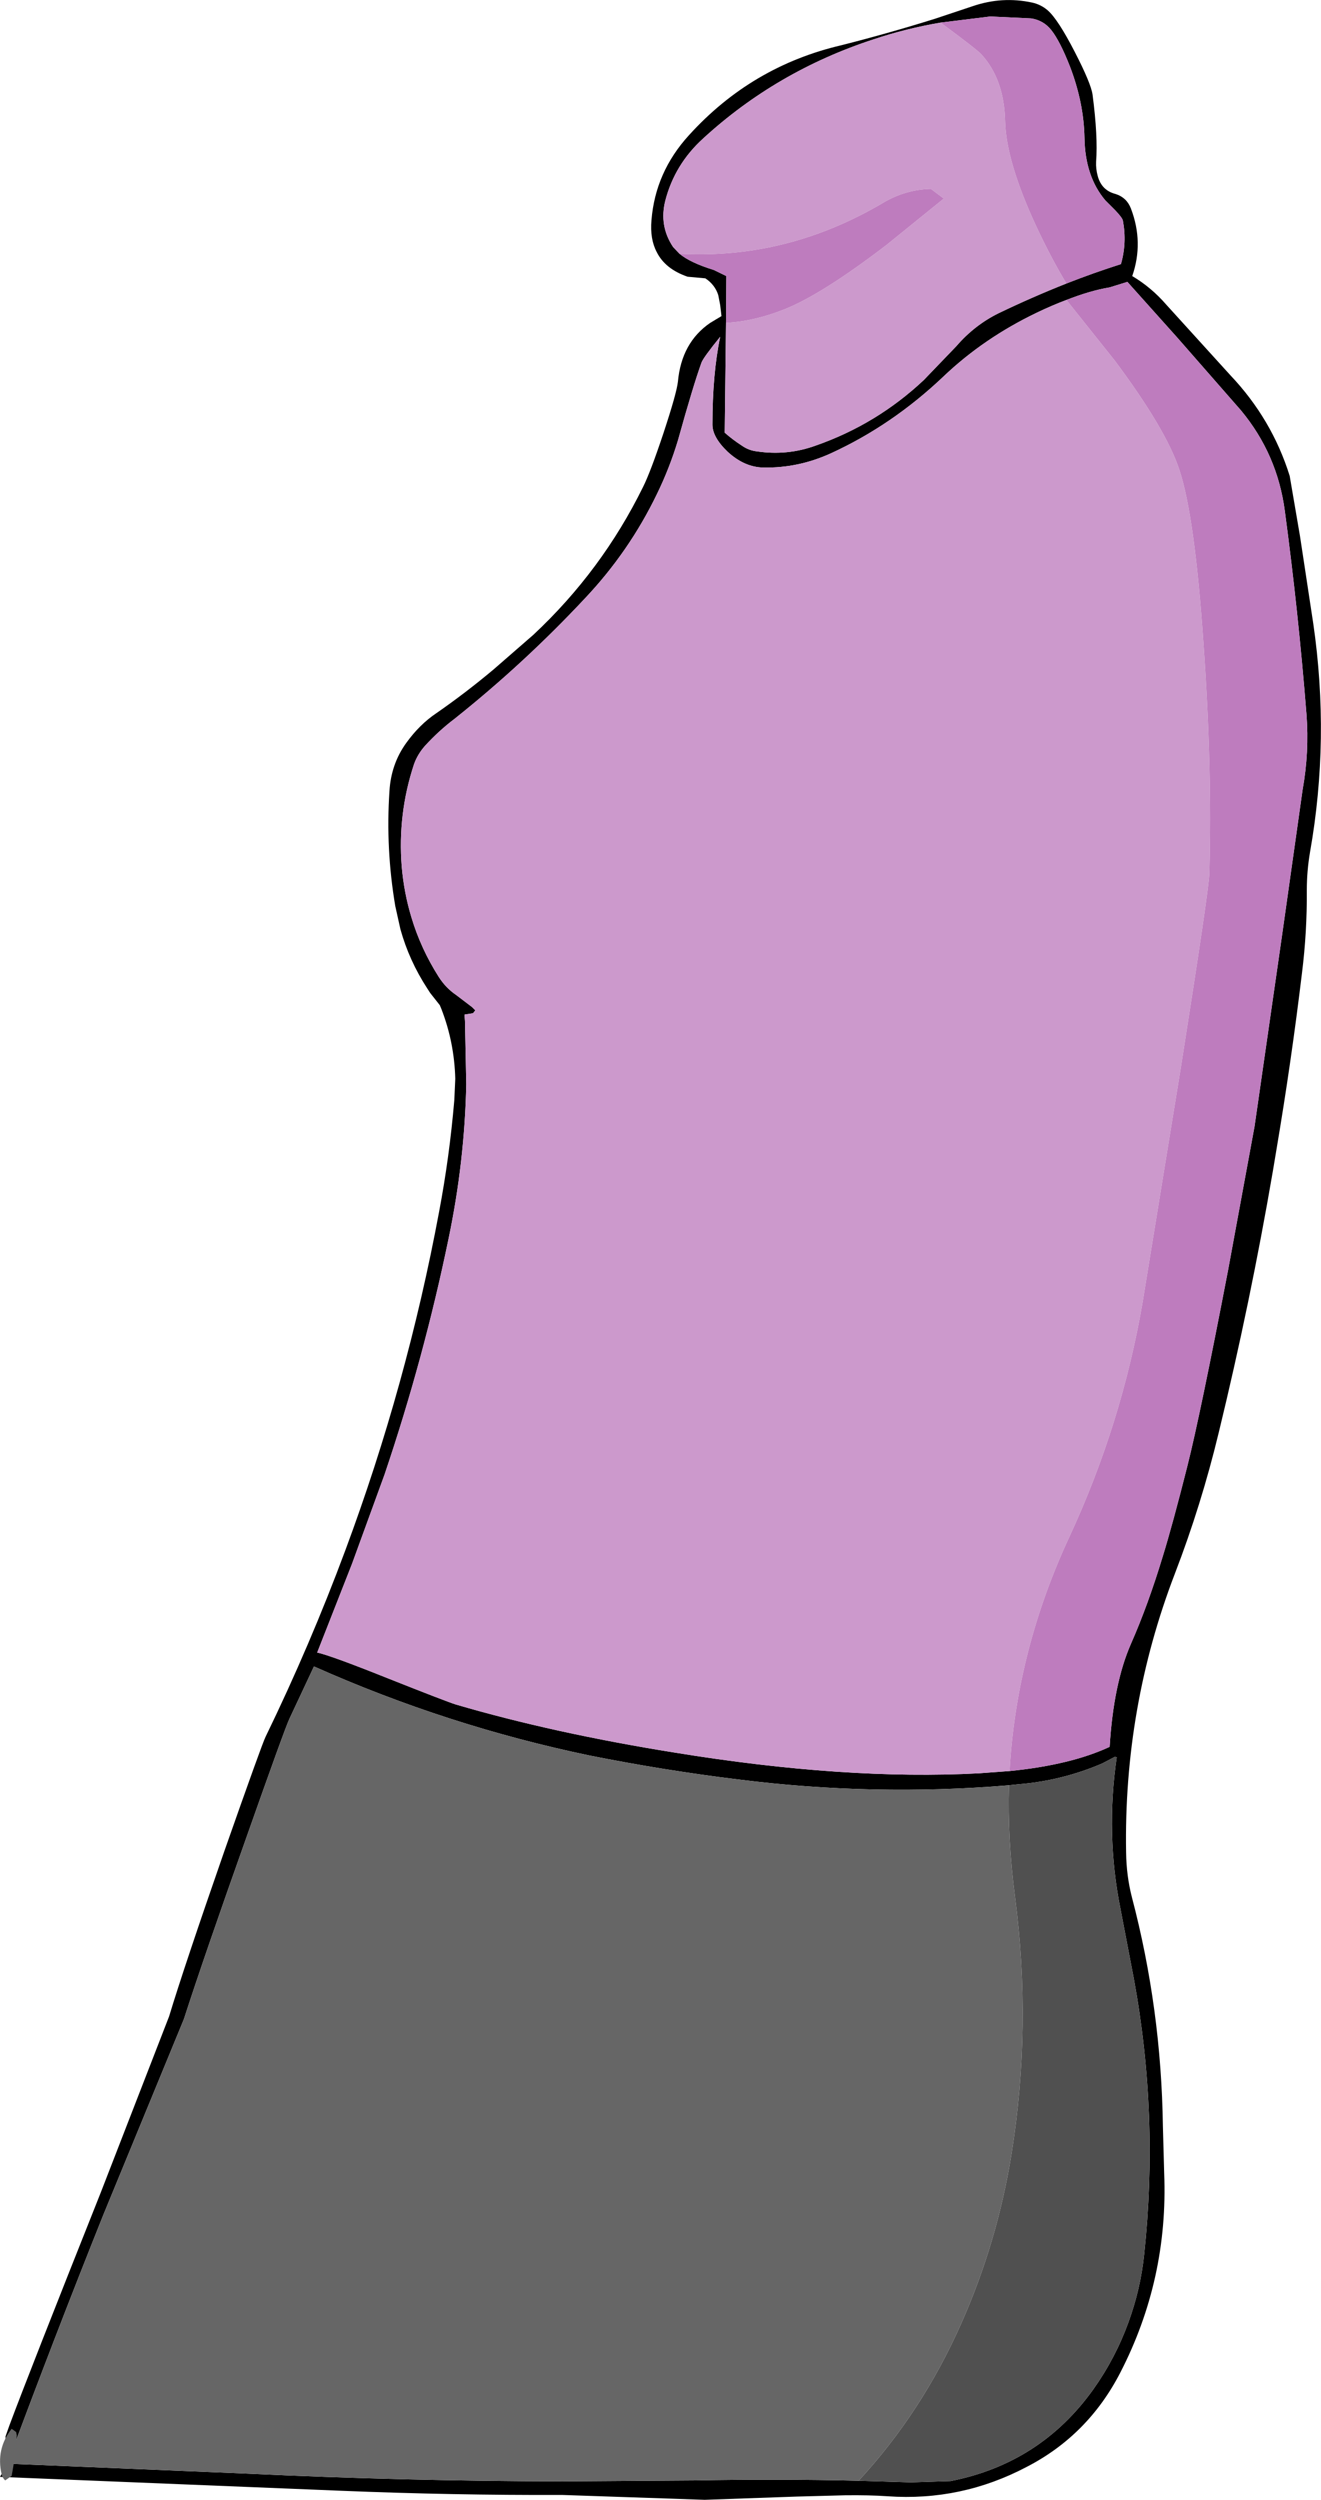 <?xml version="1.0" encoding="UTF-8" standalone="no"?>
<svg xmlns:xlink="http://www.w3.org/1999/xlink" height="387.1px" width="204.7px" xmlns="http://www.w3.org/2000/svg">
  <g transform="matrix(1.0, 0.0, 0.0, 1.0, -0.2, -0.25)">
    <path d="M165.45 44.15 Q169.65 42.5 173.9 41.15 174.85 37.85 174.2 34.4 174.1 33.95 173.0 32.8 L171.5 31.3 Q168.35 27.6 168.25 21.6 168.15 16.15 166.0 10.55 164.45 6.6 163.1 4.9 161.9 3.4 160.0 3.1 L153.65 2.8 145.95 3.75 Q140.65 4.65 135.55 6.35 120.55 11.25 109.15 21.7 104.75 25.7 103.3 31.3 102.3 35.2 104.5 38.5 L105.5 39.55 Q107.2 40.95 110.8 42.05 L112.75 43.0 112.7 50.25 112.5 67.25 Q113.75 68.35 115.15 69.25 116.2 70.0 117.5 70.15 122.2 70.85 126.6 69.25 136.05 65.95 143.35 59.1 L148.4 53.85 Q151.2 50.6 154.95 48.75 160.15 46.25 165.45 44.15 M169.5 14.9 Q170.35 21.4 170.05 25.3 170.0 26.4 170.3 27.5 170.9 29.75 173.1 30.3 174.8 30.85 175.45 32.55 177.45 37.8 175.65 43.0 178.6 44.75 180.9 47.4 L190.85 58.35 Q197.3 65.15 200.05 73.95 L201.65 83.3 203.7 96.8 Q206.3 114.65 203.2 132.2 202.7 135.15 202.7 138.1 202.75 144.55 201.95 150.95 200.3 164.65 198.0 178.25 L197.45 181.55 Q193.95 201.95 189.05 222.1 186.35 233.3 182.25 243.95 174.3 264.65 174.7 287.15 174.75 290.75 175.6 294.05 180.15 311.35 180.4 329.5 L180.6 336.8 Q181.25 353.2 173.8 367.65 168.8 377.35 159.3 382.25 149.15 387.6 137.75 386.8 134.9 386.6 131.1 386.65 L123.6 386.85 109.4 387.35 87.4 386.6 Q70.25 386.65 53.1 385.95 L0.2 383.8 1.35 381.75 1.05 377.55 1.65 375.85 Q4.65 367.8 15.8 339.8 L26.4 312.5 Q28.75 304.75 35.0 286.8 40.8 270.3 41.35 269.2 48.25 255.0 53.7 240.35 63.25 214.7 68.25 187.85 69.85 179.4 70.6 170.6 L70.75 167.3 Q70.6 161.65 68.6 156.5 L68.35 155.9 66.85 154.0 66.4 153.3 Q63.6 149.0 62.25 144.15 L61.45 140.55 Q59.95 131.7 60.55 122.75 60.8 118.55 63.15 115.3 65.2 112.45 67.8 110.7 72.35 107.55 76.7 103.9 L82.85 98.55 Q93.45 88.65 99.85 75.65 101.0 73.35 103.0 67.35 105.05 61.15 105.25 59.35 105.8 53.3 110.25 50.25 L112.0 49.2 111.8 47.5 111.5 45.95 Q111.0 44.35 109.5 43.35 L106.75 43.1 Q103.25 41.9 101.95 39.25 100.9 37.25 101.15 34.35 101.75 26.9 106.95 21.2 116.65 10.5 130.6 7.25 137.9 5.4 145.1 3.15 L150.95 1.2 Q155.5 -0.35 160.15 0.65 161.5 0.95 162.55 1.85 164.15 3.25 166.75 8.3 169.25 13.15 169.5 14.9 M156.65 274.5 Q166.15 273.55 172.15 270.75 172.75 260.95 175.45 254.8 178.1 248.8 180.4 241.2 181.9 236.35 184.2 227.25 186.2 219.3 190.5 196.95 L194.6 174.7 198.85 145.2 202.05 122.55 Q203.1 116.7 202.65 110.85 201.4 95.05 199.3 79.4 198.15 70.6 192.5 63.8 L182.65 52.55 174.9 43.9 172.15 44.75 Q169.15 45.25 165.45 46.7 163.3 47.5 160.9 48.65 152.65 52.6 146.4 58.55 138.45 66.1 128.95 70.45 123.9 72.75 118.5 72.65 115.55 72.6 112.95 70.2 110.6 67.95 110.6 66.0 110.6 58.15 111.8 52.4 109.2 55.6 108.9 56.4 107.6 60.0 105.25 68.45 103.95 72.75 102.0 76.75 97.7 85.65 90.85 92.9 81.45 102.95 70.65 111.55 68.2 113.4 66.05 115.75 64.9 117.05 64.35 118.6 61.8 126.3 62.45 134.45 62.8 138.5 63.95 142.3 65.4 147.15 68.2 151.55 69.3 153.25 70.85 154.3 L73.35 156.2 73.85 156.7 73.5 157.15 72.2 157.35 72.2 157.7 72.25 158.35 72.45 168.15 Q72.2 180.15 69.7 192.1 65.9 210.5 59.8 228.55 L54.75 242.4 49.35 256.15 Q51.45 256.6 60.2 260.1 69.4 263.75 70.85 264.2 86.05 268.65 104.8 271.65 131.2 275.95 151.9 274.85 L156.65 274.5 M156.55 276.7 Q135.6 278.45 114.6 275.8 103.15 274.4 91.6 272.1 69.5 267.5 48.85 258.3 L45.05 266.4 Q44.3 268.0 38.25 285.15 31.75 303.45 28.7 312.9 L16.2 343.25 Q8.55 362.35 1.35 381.75 L38.6 383.3 Q62.95 384.45 87.35 384.5 L107.95 384.35 Q120.65 384.1 133.25 384.4 L141.35 384.65 147.5 384.45 Q161.45 381.7 169.65 370.2 173.05 365.4 175.05 359.9 176.95 354.7 177.5 349.35 179.8 327.85 175.9 306.65 L173.85 295.95 Q171.5 284.3 173.25 272.35 L172.95 272.3 171.05 273.3 Q164.8 276.0 157.95 276.55 L156.55 276.7" fill="#000000" fill-rule="evenodd" stroke="none"/>
    <path d="M165.45 44.15 Q160.15 46.25 154.95 48.75 151.2 50.6 148.4 53.85 L143.35 59.1 Q136.05 65.95 126.6 69.25 122.2 70.85 117.5 70.15 116.2 70.0 115.15 69.25 113.75 68.35 112.5 67.25 L112.7 50.25 Q117.1 50.0 121.75 48.15 127.55 45.85 137.55 38.2 L146.45 31.0 144.45 29.5 Q140.5 29.6 137.05 31.65 122.15 40.45 105.5 39.55 L104.5 38.5 Q102.3 35.2 103.3 31.3 104.75 25.7 109.15 21.7 120.55 11.25 135.55 6.35 140.65 4.65 145.95 3.75 151.7 8.0 152.3 8.7 155.8 12.55 155.95 19.0 156.1 25.25 160.8 35.35 163.15 40.35 165.45 44.15 M156.65 274.5 L151.9 274.85 Q131.2 275.95 104.8 271.65 86.05 268.65 70.85 264.2 69.4 263.75 60.2 260.1 51.45 256.6 49.35 256.15 L54.75 242.4 59.8 228.55 Q65.9 210.5 69.7 192.1 72.2 180.15 72.45 168.15 L72.25 158.35 72.2 157.7 72.2 157.35 73.5 157.15 73.85 156.7 73.35 156.2 70.85 154.3 Q69.3 153.25 68.2 151.55 65.4 147.15 63.95 142.3 62.8 138.5 62.45 134.45 61.8 126.3 64.35 118.6 64.9 117.05 66.05 115.75 68.2 113.4 70.65 111.55 81.45 102.95 90.85 92.9 97.7 85.65 102.0 76.75 103.95 72.75 105.25 68.45 107.6 60.0 108.9 56.4 109.2 55.6 111.8 52.4 110.6 58.15 110.6 66.0 110.6 67.95 112.95 70.2 115.55 72.6 118.5 72.65 123.9 72.75 128.95 70.45 138.45 66.1 146.4 58.55 152.65 52.6 160.9 48.65 163.3 47.5 165.45 46.7 L172.95 56.1 Q180.9 66.75 182.95 73.0 185.35 80.2 186.7 100.05 188.05 118.9 187.6 135.5 187.55 137.9 183.2 165.45 L177.25 201.95 Q174.0 220.8 165.9 238.25 157.9 255.45 156.7 273.6 L156.65 274.5" fill="#cc99cc" fill-rule="evenodd" stroke="none"/>
    <path d="M1.35 381.75 Q8.55 362.35 16.2 343.25 L28.7 312.9 Q31.75 303.45 38.25 285.15 44.3 268.0 45.05 266.4 L48.85 258.3 Q69.5 267.5 91.6 272.1 103.15 274.4 114.6 275.8 135.6 278.45 156.55 276.7 156.3 284.95 157.5 294.1 160.1 314.05 156.95 333.75 154.75 347.45 149.15 360.05 143.05 373.8 133.25 384.4 120.65 384.1 107.95 384.35 L87.35 384.5 Q62.95 384.45 38.6 383.3 L1.35 381.75" fill="#666666" fill-rule="evenodd" stroke="none"/>
    <path d="M145.95 3.75 L153.65 2.8 160.0 3.1 Q161.9 3.4 163.1 4.9 164.45 6.6 166.0 10.55 168.15 16.15 168.25 21.6 168.35 27.6 171.5 31.3 L173.0 32.8 Q174.1 33.95 174.2 34.4 174.85 37.85 173.9 41.15 169.65 42.5 165.45 44.15 163.15 40.35 160.8 35.35 156.1 25.25 155.95 19.0 155.8 12.55 152.3 8.7 151.7 8.0 145.95 3.75 M112.7 50.25 L112.75 43.0 110.8 42.05 Q107.2 40.95 105.5 39.55 122.15 40.45 137.05 31.65 140.5 29.6 144.45 29.5 L146.45 31.0 137.55 38.2 Q127.55 45.85 121.75 48.15 117.1 50.0 112.7 50.25 M165.45 46.7 Q169.15 45.25 172.15 44.75 L174.9 43.9 182.65 52.55 192.5 63.8 Q198.15 70.6 199.3 79.4 201.4 95.05 202.65 110.85 203.1 116.7 202.05 122.55 L198.85 145.2 194.6 174.7 190.5 196.95 Q186.2 219.3 184.2 227.25 181.9 236.35 180.4 241.2 178.1 248.8 175.45 254.8 172.75 260.95 172.15 270.75 166.15 273.55 156.65 274.5 L156.7 273.6 Q157.9 255.45 165.9 238.25 174.0 220.8 177.25 201.95 L183.2 165.45 Q187.55 137.9 187.6 135.5 188.05 118.9 186.7 100.05 185.35 80.2 182.95 73.0 180.9 66.75 172.95 56.1 L165.45 46.7" fill="#be7cbe" fill-rule="evenodd" stroke="none"/>
    <path d="M156.55 276.7 L157.95 276.55 Q164.8 276.0 171.05 273.3 L172.95 272.3 173.25 272.35 Q171.5 284.3 173.85 295.95 L175.9 306.65 Q179.8 327.85 177.5 349.35 176.95 354.7 175.05 359.9 173.05 365.4 169.65 370.2 161.45 381.7 147.5 384.45 L141.35 384.65 133.25 384.4 Q143.05 373.8 149.15 360.05 154.75 347.45 156.95 333.75 160.1 314.05 157.5 294.1 156.3 284.95 156.55 276.7" fill="#505050" fill-rule="evenodd" stroke="none"/>
    <path d="M2.0 376.35 L2.7 376.85 2.8 377.35 Q2.6 380.55 2.0 383.65 L1.0 384.35 Q0.55 383.9 0.45 383.4 -0.45 379.5 2.0 376.35" fill="#666666" fill-rule="evenodd" stroke="none"/>
  </g>
</svg>
